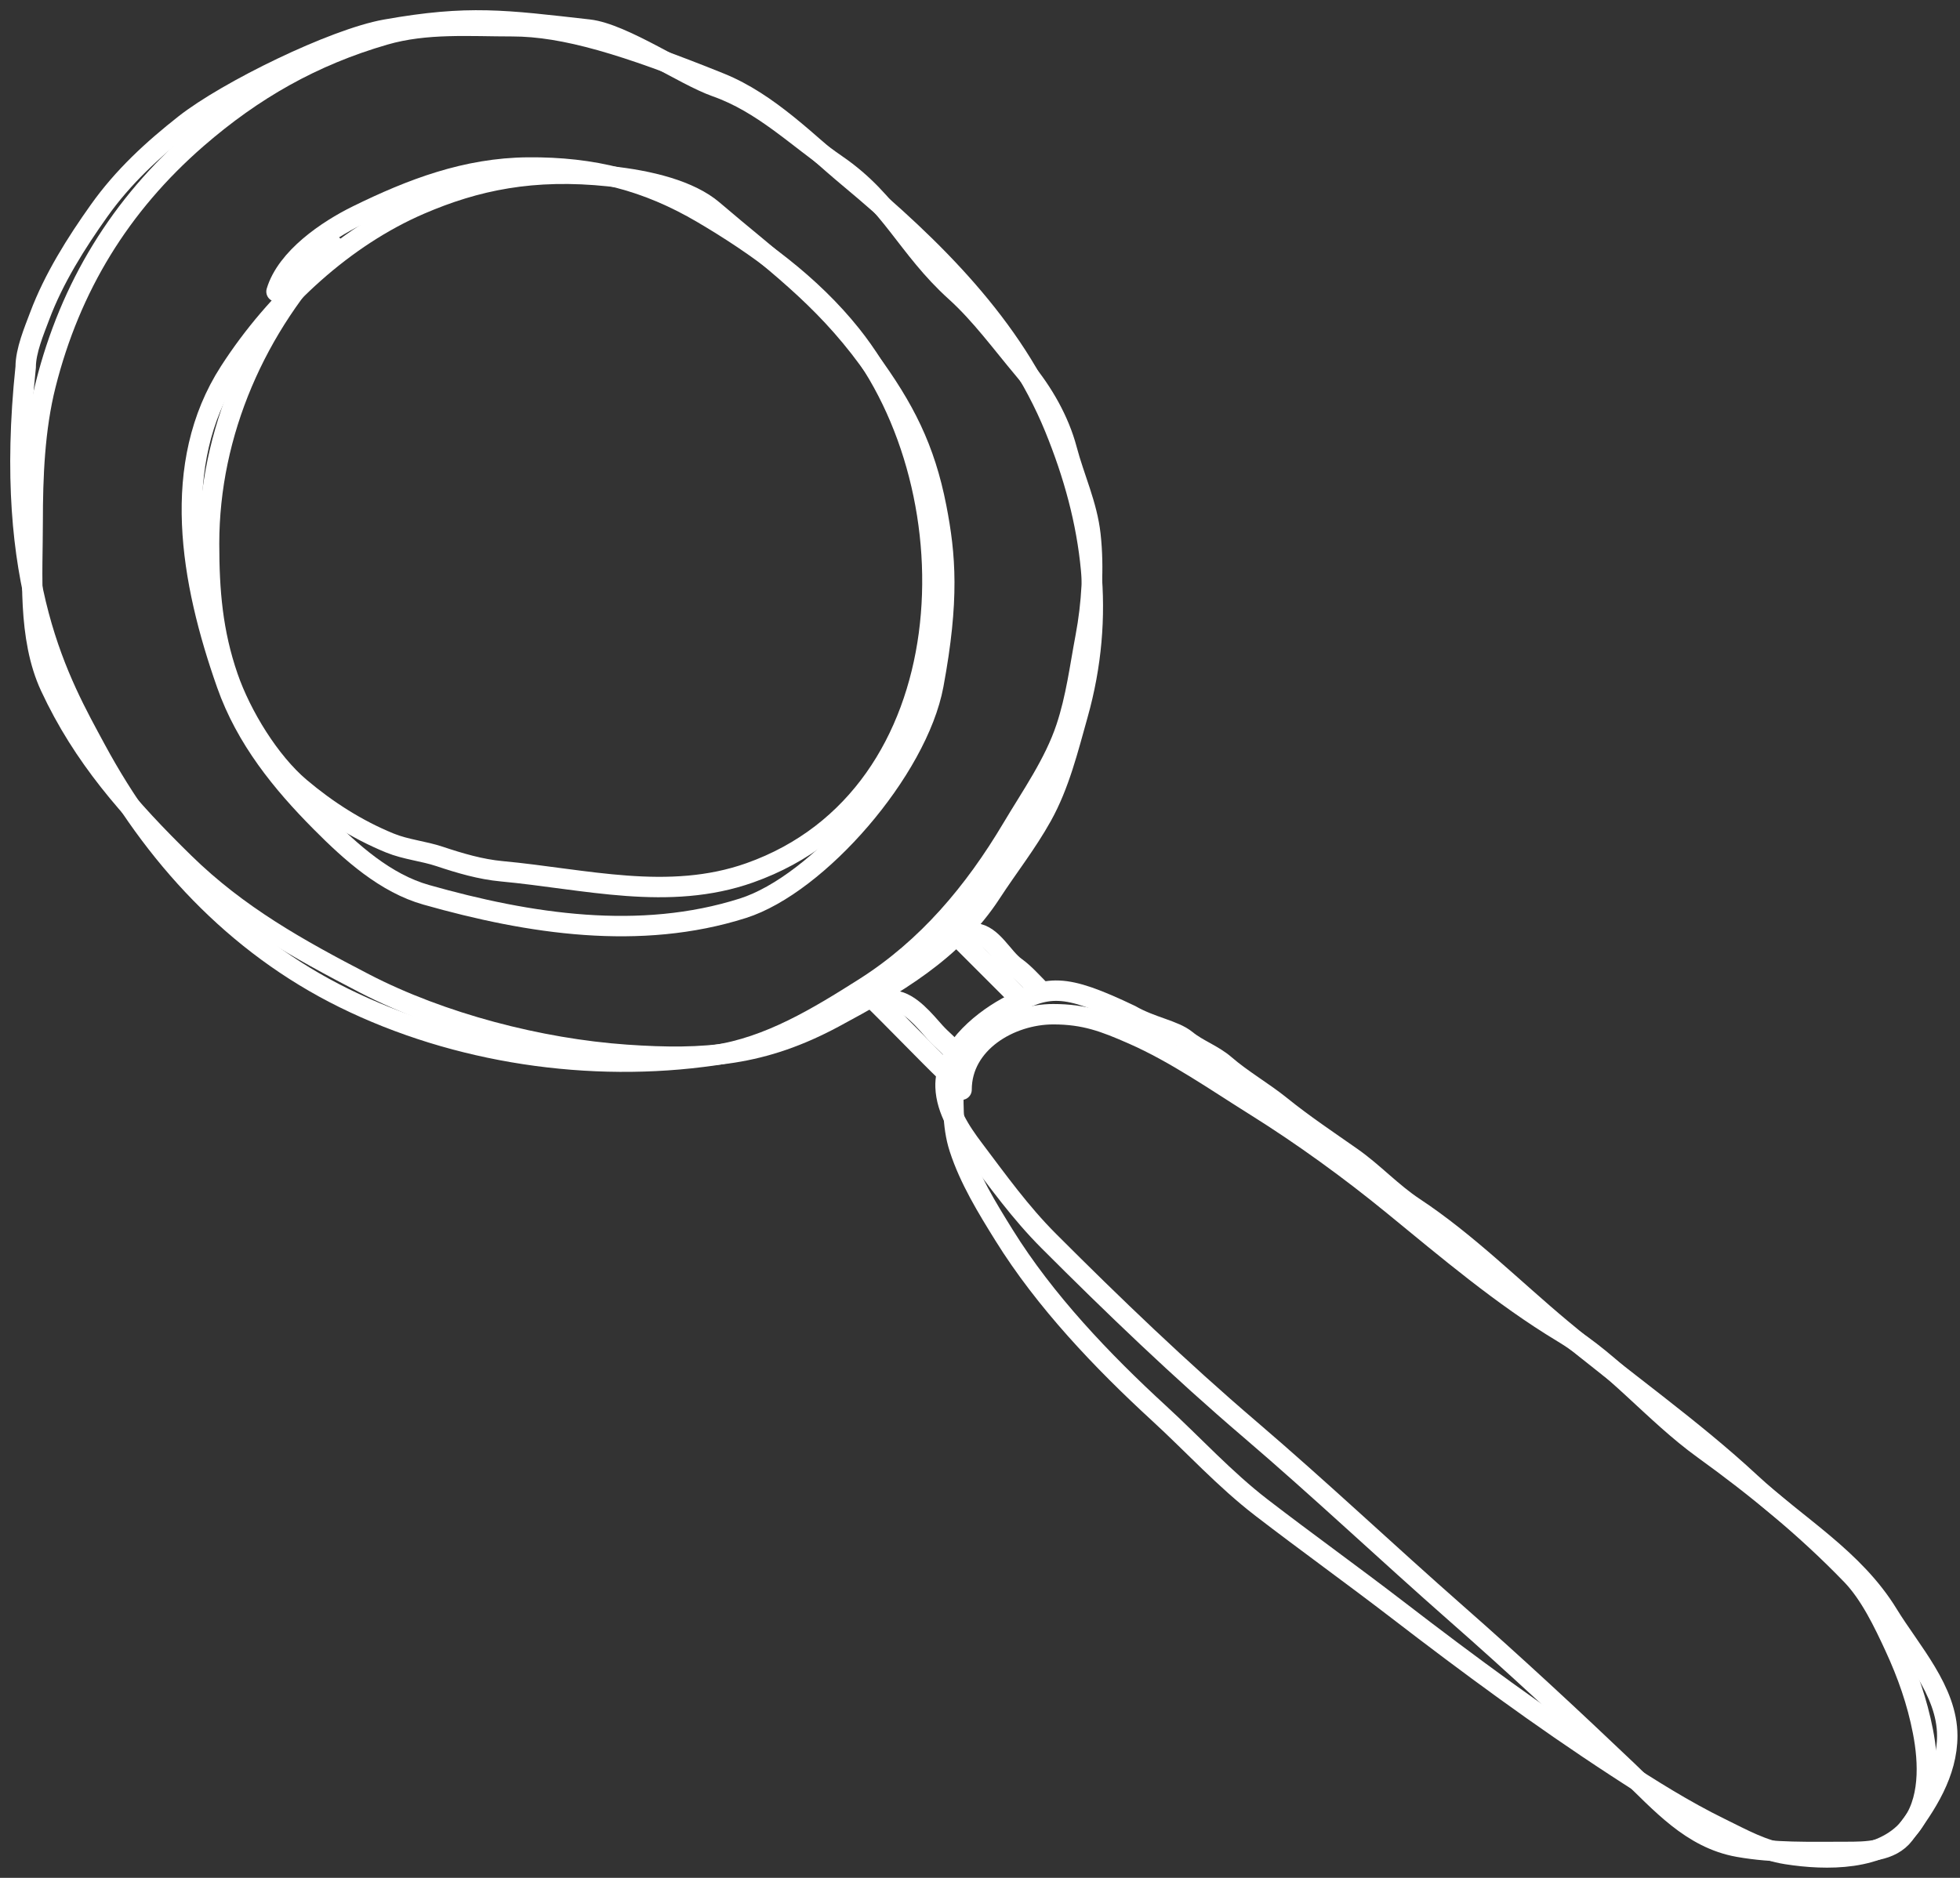 <?xml version="1.0" encoding="UTF-8"?> <svg xmlns="http://www.w3.org/2000/svg" width="96" height="92" viewBox="0 0 96 92" fill="none"><rect x="0" y="0" width="96" height="92" fill="#333333" stroke="none"/><path d="M20.579 10.008C23.307 8.834 26.096 8.24 29.848 8.635C31.81 8.841 33.789 9.329 34.927 10.305C37.849 12.81 40.222 14.444 42.54 17.61C44.289 19.999 45.296 21.965 45.859 24.853C46.317 27.201 46.492 29.377 45.717 33.554C44.941 37.732 40.065 43.328 36.39 44.496C31.347 46.098 25.949 45.275 20.876 43.838C18.89 43.276 17.218 41.786 15.72 40.276C13.801 38.344 12.052 36.196 11.109 33.522C9.328 28.471 8.319 22.747 11.246 18.207C13.527 14.669 16.875 11.604 20.579 10.008Z" stroke="white" stroke-linecap="round"></path><path d="M25.093 1.286C27.647 1.286 30.666 2.209 35.273 4.069C37.663 5.034 39.575 7.03 41.582 8.702C45.682 12.119 49.632 16.001 51.655 20.95C53.542 25.565 54.152 30.155 52.786 35.015C52.315 36.691 51.888 38.446 51.032 39.981C50.286 41.32 49.373 42.472 48.54 43.752C46.684 46.604 43.817 48.254 40.855 49.847C37.373 51.721 34.55 51.947 30.666 51.676C26.435 51.38 21.613 50.13 17.847 48.177C14.6 46.493 11.654 44.85 9.031 42.284C6.332 39.644 4.06 37.068 2.466 33.638C1.347 31.229 1.6 28.149 1.6 25.567C1.6 23.351 1.692 21.006 2.235 18.85C3.441 14.058 5.883 10.047 9.654 6.772C12.394 4.394 15.31 2.727 18.839 1.704C20.871 1.115 22.998 1.286 25.093 1.286Z" stroke="white" stroke-linecap="round"></path><path d="M42.703 48.884C43.473 49.615 45.546 51.765 46.311 52.492" stroke="white" stroke-linecap="round"></path><path d="M47.032 45.998C47.754 46.72 49.197 48.163 49.918 48.884" stroke="white" stroke-linecap="round"></path><path d="M49.307 49.362C51.336 48.24 52.083 48.163 55.367 49.727C56.413 50.328 57.503 50.464 58.105 50.957C58.668 51.419 59.406 51.662 60 52.175C60.841 52.904 61.862 53.484 62.737 54.191C63.843 55.085 65.035 55.88 66.2 56.697C67.274 57.45 68.162 58.428 69.265 59.157C71.864 60.876 74.089 63.115 76.471 65.103C79.524 67.65 82.827 69.941 85.736 72.643C88.044 74.785 90.802 76.356 92.474 79.089C93.584 80.903 95.376 82.829 95.376 85.034C95.376 86.863 94.356 88.435 93.27 89.864C92.615 90.724 91.394 90.729 90.415 90.729C88.656 90.729 86.891 90.787 85.151 90.479C82.834 90.069 81.334 88.301 79.746 86.788C77.009 84.181 74.168 81.542 71.324 79.044C67.93 76.061 64.652 72.96 61.216 70.023C57.78 67.085 54.552 63.987 51.366 60.797C49.969 59.398 48.874 57.862 47.693 56.298C47.032 55.423 46.354 54.386 46.313 53.258C46.251 51.588 47.926 50.126 49.307 49.362Z" stroke="white" stroke-linecap="round"></path><path d="M16.317 12.038C12.553 15.959 10.24 21.181 10.24 26.636C10.24 28.95 10.408 30.983 11.165 33.175C11.809 35.039 13.194 37.317 14.702 38.591C16.023 39.706 17.487 40.643 19.091 41.299C19.885 41.624 20.73 41.691 21.535 41.96C22.528 42.291 23.534 42.589 24.581 42.686C28.664 43.066 32.746 44.172 36.727 42.76C47.309 39.005 47.881 24.148 41.681 16.398C39.712 13.937 37.116 12.043 34.415 10.453C31.673 8.838 29.032 8.18 25.858 8.207C22.841 8.233 20.174 9.246 17.506 10.556C16.027 11.282 14.037 12.635 13.543 14.284" stroke="white" stroke-linecap="round"></path><path d="M4.692 36.712C2.953 33.489 0.133 28.681 1.258 17.983C1.258 17.181 1.67 16.211 1.947 15.473C2.632 13.648 3.729 11.903 4.854 10.321C6.032 8.663 7.464 7.342 9.052 6.093C11.134 4.456 16.349 1.902 18.893 1.45C22.964 0.727 24.715 0.987 28.838 1.45C30.518 1.639 33.482 3.687 35.066 4.244C37.367 5.053 39.018 6.725 40.981 8.075C43.647 9.907 44.418 12.129 46.804 14.284C48.037 15.397 49.069 16.817 50.136 18.085C51.073 19.2 51.877 20.606 52.25 22.019C52.621 23.427 53.246 24.729 53.409 26.203C53.588 27.81 53.474 29.608 53.175 31.193C52.89 32.701 52.709 34.191 52.22 35.655C51.635 37.411 50.516 38.994 49.578 40.572C47.715 43.707 45.418 46.446 42.342 48.396C40.087 49.825 37.67 51.307 34.974 51.699C28.92 52.577 22.343 51.606 16.846 48.895C11.5 46.259 7.487 41.89 4.692 36.712Z" stroke="white" stroke-linecap="round"></path><path d="M47.758 45.725C48.609 45.81 49.102 46.916 49.739 47.376C50.179 47.693 50.546 48.116 50.928 48.499" stroke="white" stroke-linecap="round"></path><path d="M43.795 49.027C44.583 49.106 45.312 50.035 45.806 50.583C46.145 50.961 46.548 51.241 46.833 51.669" stroke="white" stroke-linecap="round"></path><path d="M46.701 52.726C46.701 53.917 46.621 55.113 46.995 56.263C47.486 57.774 48.348 59.178 49.182 60.52C51.183 63.74 53.983 66.679 56.77 69.239C58.446 70.778 59.983 72.472 61.79 73.862C63.997 75.56 66.262 77.185 68.469 78.882C71.948 81.559 75.456 84.144 79.133 86.544C80.787 87.625 82.507 88.708 84.285 89.576C85.375 90.108 86.317 90.65 87.521 90.838C89.434 91.137 92.174 91.183 93.532 89.524C94.548 88.282 94.485 86.368 94.185 84.827C93.901 83.364 93.429 82.025 92.805 80.673C92.263 79.499 91.596 78.103 90.692 77.165C88.48 74.87 86.007 72.85 83.426 70.986C81.02 69.248 79.071 66.81 76.527 65.276C73.588 63.503 70.884 61.206 68.234 59.038C66.128 57.315 63.8 55.626 61.497 54.186C59.551 52.97 57.585 51.591 55.493 50.671C54.104 50.06 53.131 49.688 51.589 49.688C49.474 49.688 47.097 51.083 47.097 53.386" stroke="white" stroke-linecap="round"></path></svg> 